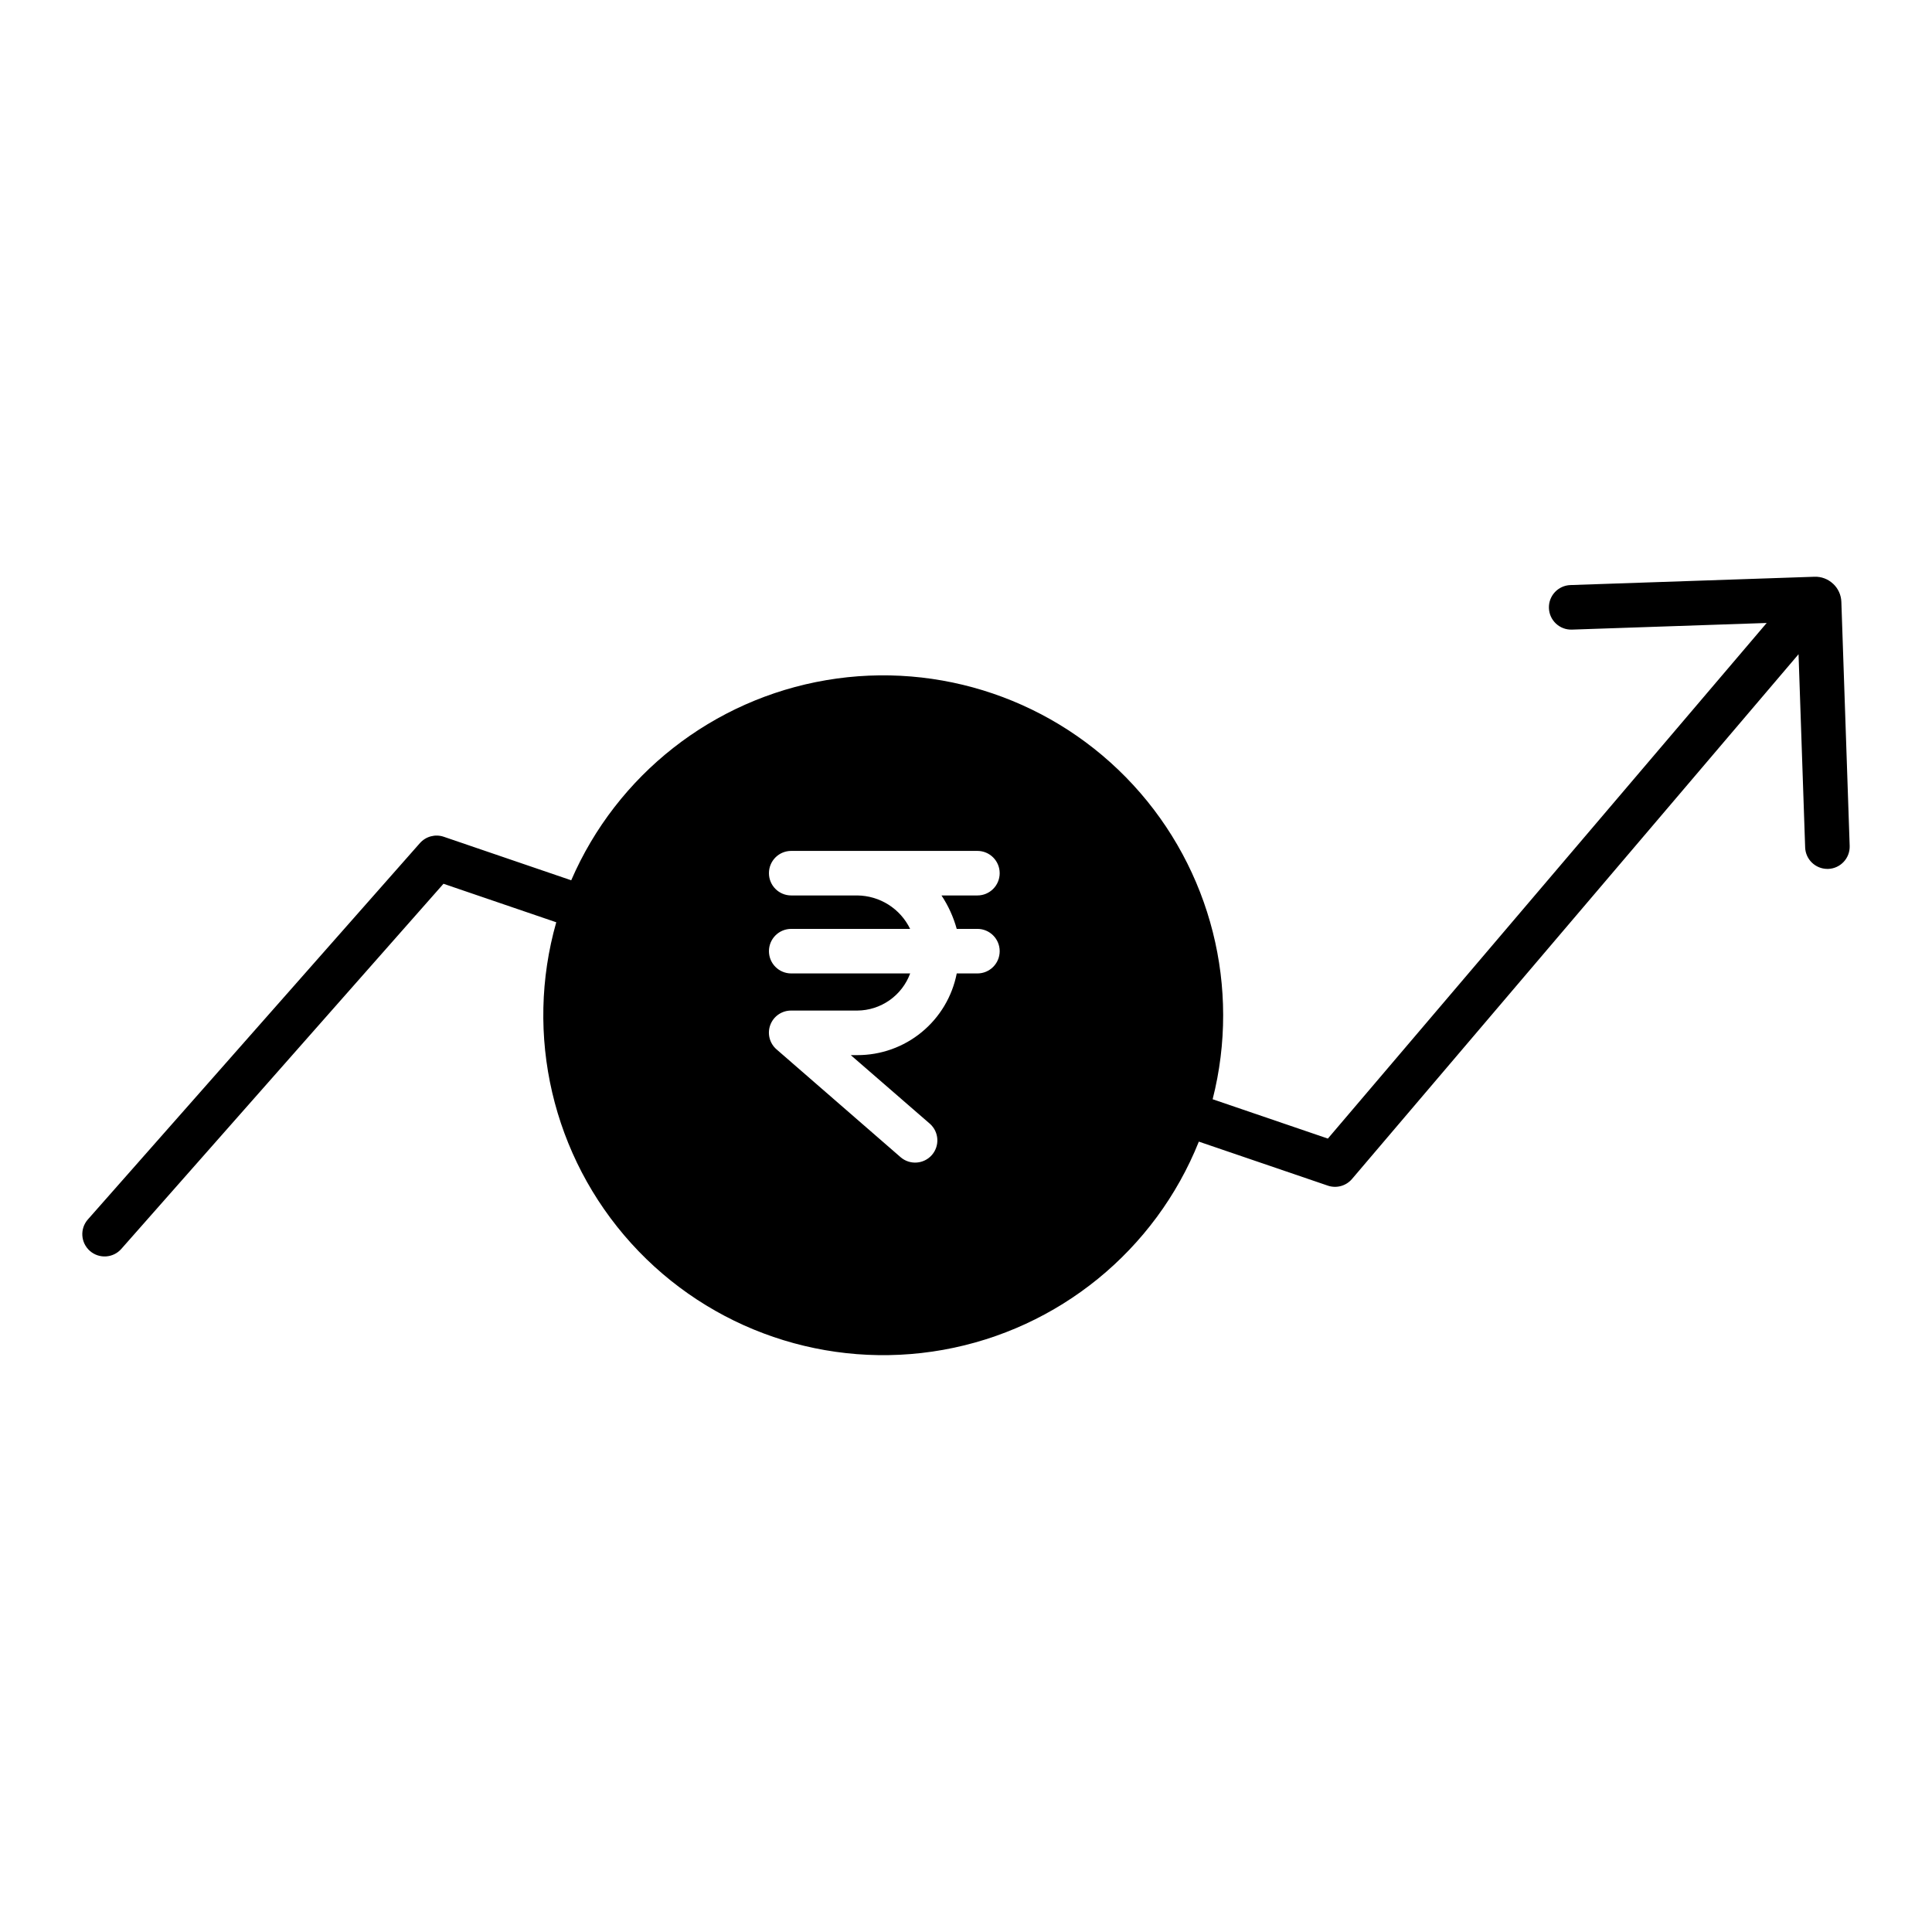 <?xml version="1.0" encoding="UTF-8"?>
<!-- Uploaded to: SVG Repo, www.svgrepo.com, Generator: SVG Repo Mixer Tools -->
<svg fill="#000000" width="800px" height="800px" version="1.1" viewBox="144 144 512 512" xmlns="http://www.w3.org/2000/svg">
 <path d="m629.78 298.7c-1.336-1.258-3.121-1.926-4.953-1.855l-64.648 2.203c-3.262 0.113-5.812 2.848-5.699 6.106 0.113 3.262 2.848 5.812 6.106 5.699l51.605-1.758-116.29 136.64-30.539-10.422c7.527-29.543-0.398-60.887-21.062-83.305-20.66-22.418-51.262-32.863-81.316-27.762-30.059 5.102-55.496 25.059-67.605 53.039l-33.77-11.531c-2.254-0.77-4.754-0.105-6.332 1.684l-87.988 99.727c-2.156 2.445-1.922 6.176 0.523 8.332s6.176 1.926 8.336-0.52l85.379-96.77 29.887 10.203c-8.496 29.887-0.988 62.043 19.863 85.082 20.848 23.039 52.098 33.707 82.684 28.227 30.586-5.481 56.191-26.332 67.746-55.176l34.184 11.664h-0.004c2.297 0.781 4.836 0.082 6.406-1.762l118.34-139.07 1.75 51.188c0.105 3.18 2.715 5.703 5.898 5.707h0.203c3.258-0.113 5.809-2.844 5.699-6.102l-2.203-64.648c-0.055-1.84-0.848-3.578-2.199-4.828zm-232.24 91.465h5.484c3.258 0 5.902 2.641 5.902 5.902s-2.644 5.902-5.902 5.902h-5.477c-1.195 6.109-4.477 11.609-9.285 15.559-4.805 3.953-10.84 6.106-17.062 6.09h-1.734l20.98 18.203 0.004 0.004c2.402 2.148 2.629 5.832 0.508 8.262-2.121 2.426-5.801 2.699-8.258 0.609l-32.895-28.59c-1.863-1.605-2.527-4.203-1.66-6.504 0.867-2.301 3.078-3.812 5.535-3.793h17.52c3.059-0.02 6.035-0.977 8.539-2.734 2.5-1.758 4.406-4.234 5.465-7.106h-31.523c-3.262 0-5.902-2.641-5.902-5.902s2.641-5.902 5.902-5.902h31.508c-1.273-2.633-3.262-4.856-5.734-6.422-2.469-1.562-5.328-2.406-8.254-2.438h-17.52c-3.262 0-5.902-2.641-5.902-5.902 0-3.262 2.641-5.902 5.902-5.902h49.344-0.004c3.262 0 5.906 2.641 5.906 5.902 0 3.262-2.644 5.902-5.906 5.902h-9.516c1.805 2.723 3.168 5.711 4.035 8.859z"/>
</svg>